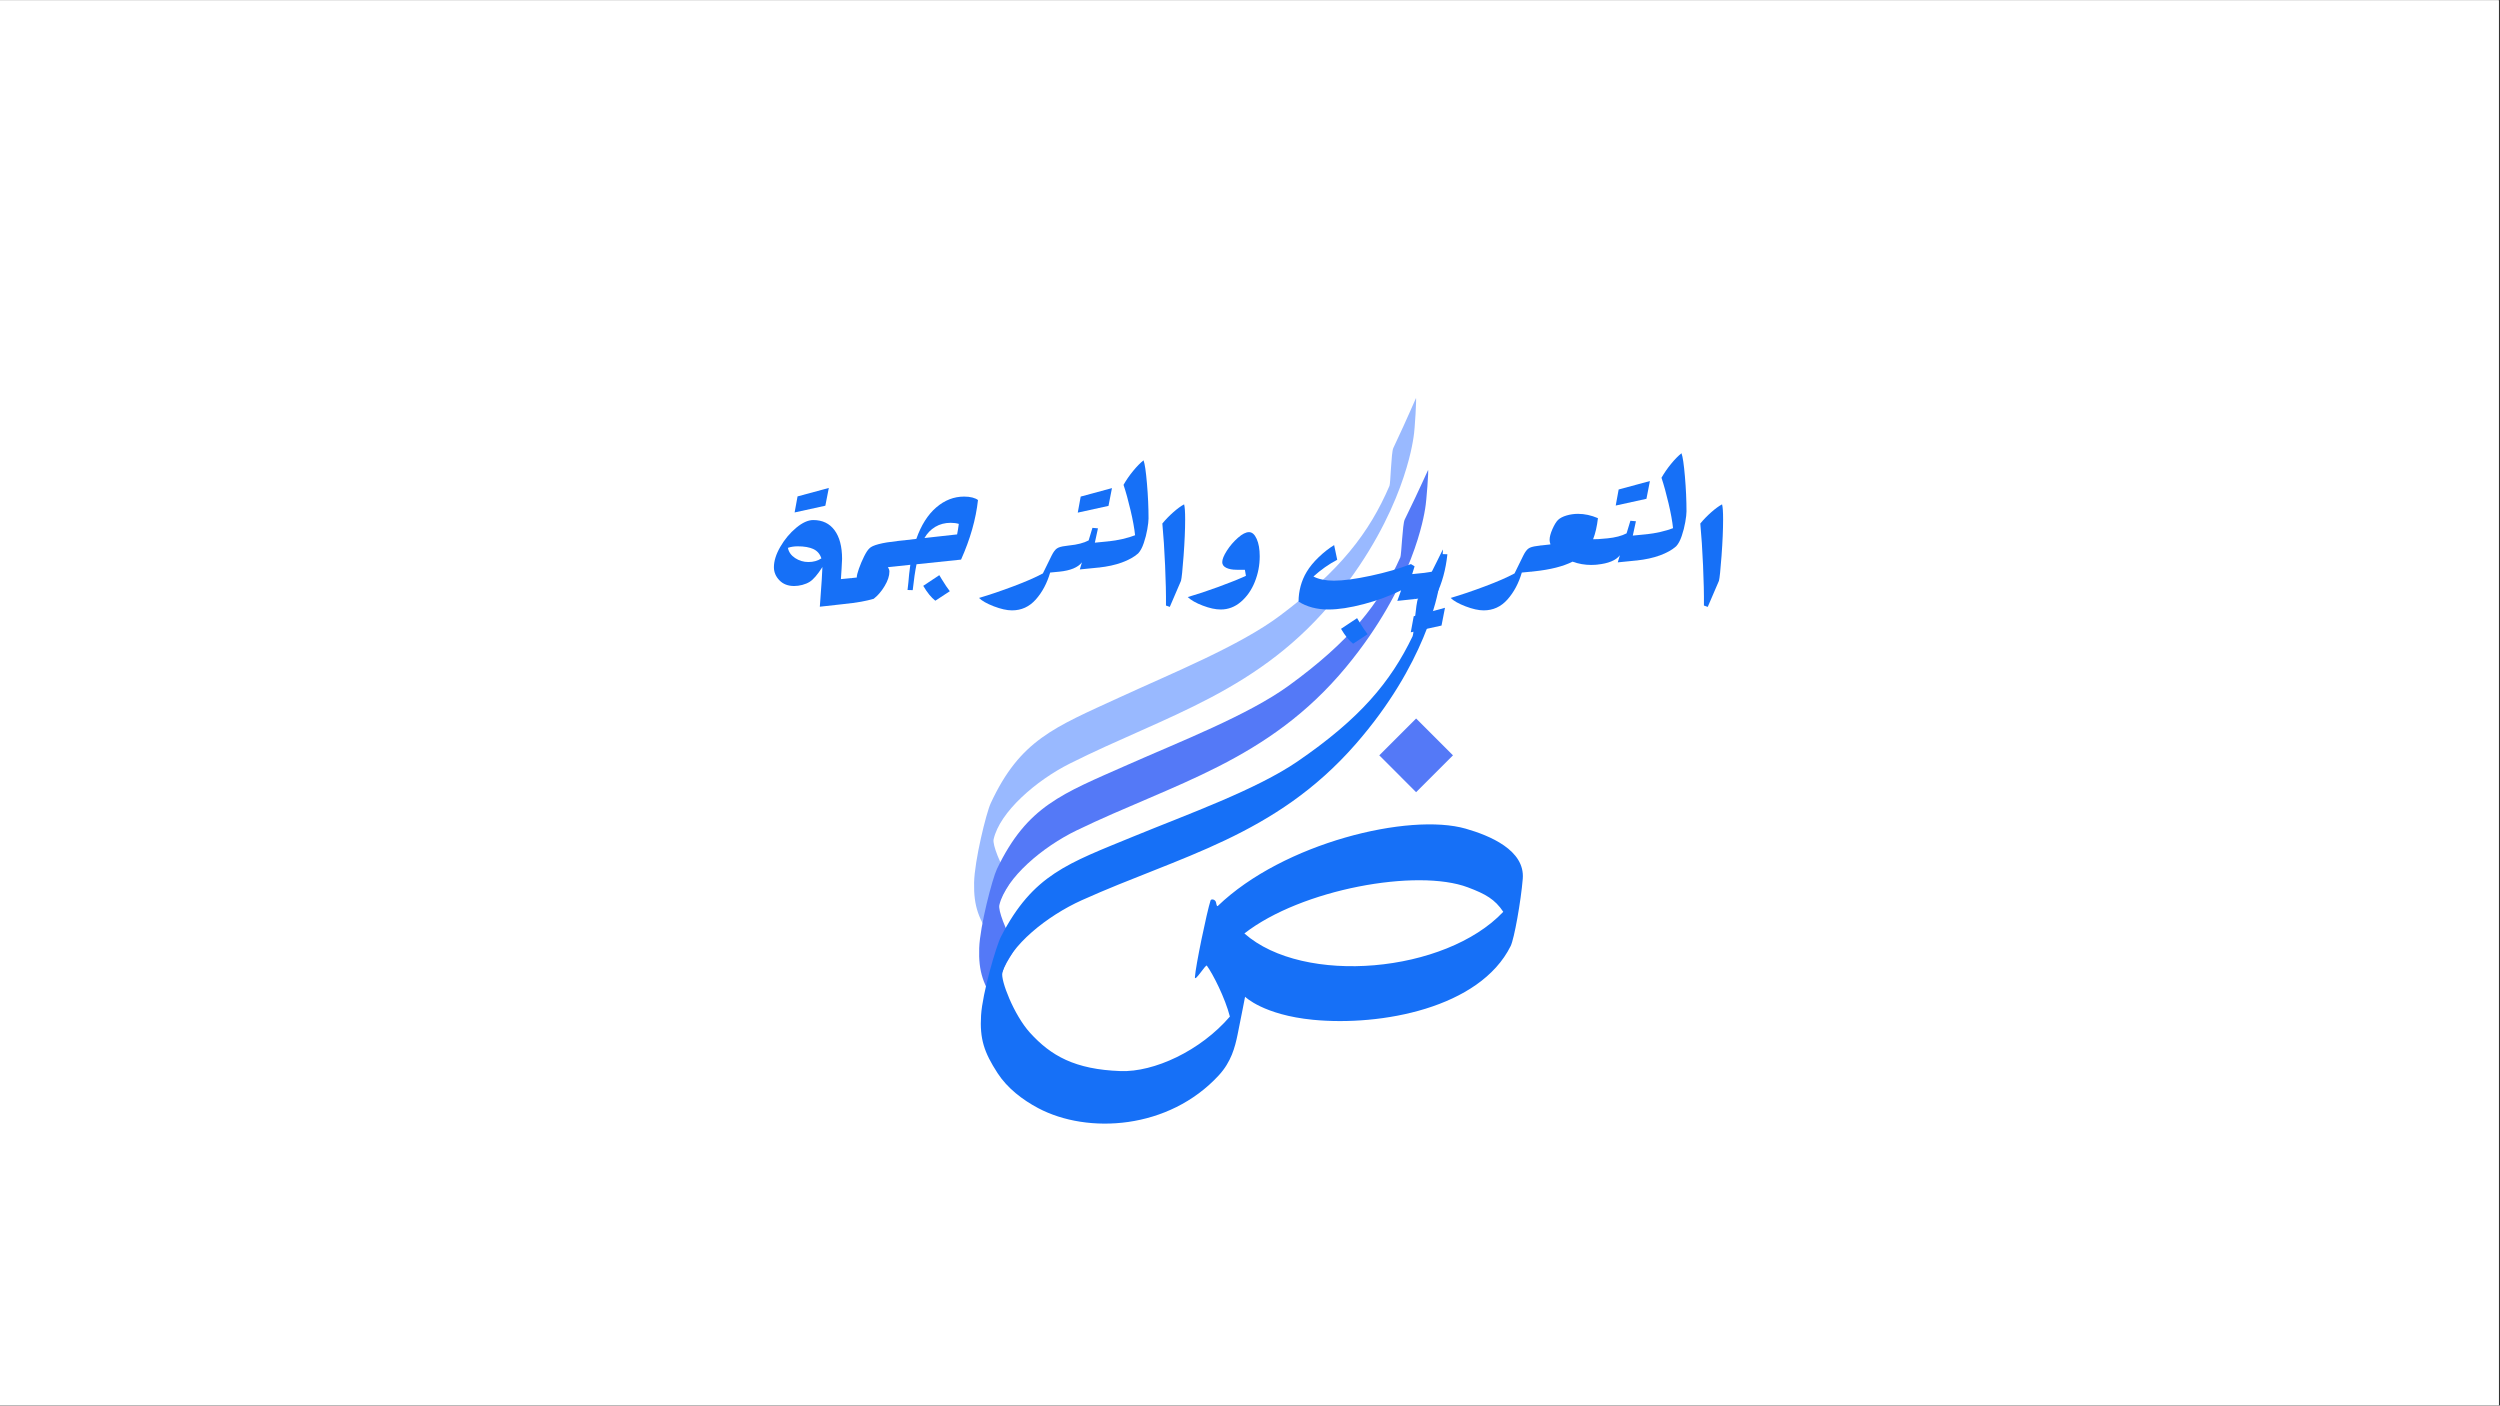 <svg xmlns="http://www.w3.org/2000/svg" xmlns:xlink="http://www.w3.org/1999/xlink" width="1366" zoomAndPan="magnify" viewBox="0 0 1024.5 576" height="768" preserveAspectRatio="xMidYMid meet" version="1.0"><rect x="0" y="0" width="1024.5" height="576" fill="#333333" stroke="none"/><defs><g/><clipPath id="c07628ee0f"><path d="M 0 0.141 L 1024 0.141 L 1024 575.859 L 0 575.859 Z M 0 0.141 " clip-rule="nonzero"/></clipPath><clipPath id="f992d3cf9e"><path d="M 399.004 163.07 L 581 163.07 L 581 387 L 399.004 387 Z M 399.004 163.07 " clip-rule="nonzero"/></clipPath><clipPath id="aff810c7e1"><path d="M 401 225 L 624.645 225 L 624.645 461 L 401 461 Z M 401 225 " clip-rule="nonzero"/></clipPath></defs><g clip-path="url(#c07628ee0f)"><path fill="#ffffff" d="M 0 0.141 L 1024 0.141 L 1024 575.859 L 0 575.859 Z M 0 0.141 " fill-opacity="1" fill-rule="nonzero"/><path fill="#ffffff" d="M 0 0.141 L 1024 0.141 L 1024 575.859 L 0 575.859 Z M 0 0.141 " fill-opacity="1" fill-rule="nonzero"/></g><path fill="#5479f7" d="M 595.426 309.539 L 580.324 294.438 L 565.227 309.539 L 580.324 324.637 Z M 595.426 309.539 " fill-opacity="1" fill-rule="evenodd"/><g clip-path="url(#f992d3cf9e)"><path fill="#99b9ff" d="M 413.961 360.785 C 414.582 361.781 409.004 368.445 408.273 373.277 C 407.023 381.57 409.613 388.918 406.918 385.117 C 401.051 376.844 399 371.484 399.184 361.738 C 399.352 352.707 404.156 333.141 406.004 329.156 C 418.051 303.172 432.117 298.074 458.848 285.758 C 480.16 275.941 508.016 264.668 524.488 252.32 C 549.238 233.773 561.152 218.336 569.414 199.09 C 569.859 198.055 570.109 185.449 570.973 183.621 C 577.32 170.184 580.223 163.066 580.285 163.098 C 580.492 163.195 579.879 175.559 579.281 179.102 C 578.934 181.156 575.312 210.211 547.824 244.402 C 516.441 283.441 477.887 293.105 438.434 312.898 C 424.551 319.867 409.688 332.75 407.18 343.977 C 406.703 346.113 409.688 353.941 413.961 360.785 Z M 413.961 360.785 " fill-opacity="1" fill-rule="evenodd"/></g><path fill="#5479f7" d="M 416.07 387.801 C 416.676 388.809 411 395.387 410.203 400.207 C 408.828 408.484 411.312 415.871 408.672 412.027 C 402.93 403.668 400.957 398.281 401.277 388.539 C 401.578 379.512 406.668 360.016 408.57 356.059 C 420.996 330.254 435.133 325.359 462.043 313.438 C 483.492 303.93 511.512 293.062 528.164 280.957 C 553.18 262.77 565.316 247.508 573.859 228.387 C 574.316 227.355 574.75 214.754 575.641 212.941 C 582.18 199.598 585.188 192.523 585.25 192.551 C 585.457 192.656 584.66 205.008 584.012 208.539 C 583.637 210.59 579.594 239.59 551.613 273.379 C 519.664 311.957 480.973 321.059 441.238 340.277 C 427.25 347.039 412.207 359.707 409.531 370.898 C 409.023 373.023 411.895 380.895 416.07 387.801 Z M 416.07 387.801 " fill-opacity="1" fill-rule="evenodd"/><g clip-path="url(#aff810c7e1)"><path fill="#1670f7" d="M 496.078 369.027 C 496.285 368.379 497.492 368.43 498.082 369.262 C 498.562 369.941 498.383 371.363 498.992 371.324 C 525.926 345.355 577.547 332.961 600.672 339.598 C 610.402 342.387 625 348.367 624.027 360.137 C 623.266 369.367 620.523 384.754 619.066 387.691 C 606.422 413.137 565.812 420.625 538.066 417.91 C 517.727 415.918 510.23 408.469 510.23 408.469 C 510.23 408.469 508.637 416.75 507.176 423.91 C 506.094 429.199 504.539 435.152 499.473 440.656 C 478.957 462.93 445.746 464.883 425.441 454.109 C 419.016 450.699 412.805 445.945 408.797 439.754 C 403.281 431.242 401.457 425.801 402.043 416.074 C 402.586 407.059 408.207 387.707 410.219 383.805 C 423.34 358.344 437.605 353.84 464.828 342.648 C 486.531 333.73 514.832 323.629 531.809 311.98 C 557.309 294.484 569.859 279.555 578.914 260.672 C 579.402 259.656 580.18 247.07 581.117 245.281 C 588.02 232.121 591.219 225.133 591.277 225.164 C 591.484 225.273 590.352 237.598 589.605 241.113 C 589.176 243.148 584.344 272.031 555.453 305.047 C 522.469 342.738 483.543 350.785 443.301 368.914 C 429.137 375.297 413.75 387.551 410.773 398.66 C 409.984 401.609 415.469 415.922 422.086 423.211 C 430.652 432.648 440.453 438.25 459.176 438.93 C 472.945 439.43 491.953 430.625 504.008 416.59 C 502.055 408.957 497.043 399.121 494.57 395.723 C 494.102 395.074 489.547 402.699 489.676 400.434 C 489.926 395.988 494.527 373.879 496.078 369.027 Z M 509.953 382.527 C 533.359 364.328 580.766 355.809 601.527 363.633 C 608.824 366.383 612.613 368.523 616.043 373.66 C 592.367 398.766 534.219 403.984 509.953 382.527 Z M 509.953 382.527 " fill-opacity="1" fill-rule="evenodd"/></g><g fill="#1670f7" fill-opacity="1"><g transform="translate(315.024, 248.71)"><g><path d="M 34.312 -10.609 L 31.266 -2.328 L 29.781 -1.062 L 20.938 -0.078 L 21.078 -1.906 C 21.648 -9.551 21.957 -14.363 22 -16.344 C 20.02 -13.227 18.273 -11.203 16.766 -10.266 C 15.922 -9.742 14.922 -9.328 13.766 -9.016 C 12.609 -8.711 11.488 -8.562 10.406 -8.562 C 7.906 -8.562 5.898 -9.336 4.391 -10.891 C 2.879 -12.453 2.125 -14.242 2.125 -16.266 C 2.125 -18.816 3.004 -21.613 4.766 -24.656 C 6.535 -27.695 8.691 -30.281 11.234 -32.406 C 13.785 -34.531 16.125 -35.594 18.25 -35.594 C 22.02 -35.594 24.93 -34.195 26.984 -31.406 C 29.035 -28.625 30.062 -24.711 30.062 -19.672 C 30.02 -18.68 29.953 -17.359 29.859 -15.703 C 29.766 -14.055 29.672 -12.617 29.578 -11.391 L 33.891 -11.812 Z M 16.266 -18.391 C 18.297 -18.391 20.066 -18.883 21.578 -19.875 C 21.016 -21.664 19.93 -22.938 18.328 -23.688 C 16.723 -24.445 14.578 -24.828 11.891 -24.828 C 10.379 -24.828 9.035 -24.617 7.859 -24.203 C 8.18 -22.504 9.164 -21.109 10.812 -20.016 C 12.469 -18.93 14.285 -18.391 16.266 -18.391 Z M 11.812 -45.281 L 24.625 -48.75 L 23.203 -41.469 L 10.609 -38.703 Z M 11.812 -45.281 "/></g></g></g><g fill="#1670f7" fill-opacity="1"><g transform="translate(344.81, 246.588)"><g><path d="M 26.25 -23.984 L 23.203 -15.703 L 21.719 -14.438 L 19.672 -14.219 L 19.031 -14.156 C 19.457 -13.539 19.672 -12.945 19.672 -12.375 C 19.672 -10.582 19.02 -8.602 17.719 -6.438 C 16.426 -4.27 14.93 -2.523 13.234 -1.203 C 11.629 -0.734 9.906 -0.332 8.062 0 C 6.227 0.332 3.539 0.688 0 1.062 L 4.109 -9.688 L 6.156 -9.906 L 6.297 -9.906 L 6.297 -10.047 C 6.297 -10.703 6.586 -11.867 7.172 -13.547 C 7.766 -15.223 8.461 -16.875 9.266 -18.5 C 10.066 -20.125 10.801 -21.242 11.469 -21.859 C 12.688 -23.18 16.578 -24.195 23.141 -24.906 L 25.828 -25.188 Z M 26.25 -23.984 "/></g></g></g><g fill="#1670f7" fill-opacity="1"><g transform="translate(366.531, 231.093)"><g><path d="M 34.25 -26.172 C 33.395 -18.348 31.082 -10.211 27.312 -1.766 L 9.062 0.141 C 8.488 2.922 7.969 6.457 7.5 10.75 L 5.375 10.688 L 5.734 7.5 C 5.867 5.52 6.129 3.141 6.516 0.359 L 0 1.062 L 4.109 -9.688 L 8.984 -10.266 C 10.961 -15.867 13.672 -20.156 17.109 -23.125 C 20.555 -26.102 24.379 -27.594 28.578 -27.594 C 29.859 -27.594 30.992 -27.461 31.984 -27.203 C 32.973 -26.941 33.727 -26.598 34.25 -26.172 Z M 23.062 -16.844 C 20.707 -16.844 18.609 -16.297 16.766 -15.203 C 14.93 -14.117 13.445 -12.586 12.312 -10.609 L 25.688 -12.094 C 25.914 -13.176 26.148 -14.613 26.391 -16.406 C 25.398 -16.695 24.289 -16.844 23.062 -16.844 Z M 16.766 15.078 C 15.109 13.805 13.457 11.773 11.812 8.984 L 18.391 4.609 L 19.375 6.234 C 20.695 8.398 21.805 10.051 22.703 11.188 Z M 16.766 15.078 "/></g></g></g><g fill="#1670f7" fill-opacity="1"><g transform="translate(402.541, 248.71)"><g><path d="M 36.078 -23.984 L 33.047 -15.703 L 31.547 -14.438 L 27.812 -14.078 C 26.531 -9.691 24.566 -6.008 21.922 -3.031 C 19.285 -0.062 16.035 1.422 12.172 1.422 C 10.098 1.422 7.617 0.867 4.734 -0.234 C 1.859 -1.348 -0.164 -2.492 -1.344 -3.672 C 3 -4.953 7.703 -6.547 12.766 -8.453 C 17.836 -10.359 21.859 -12.113 24.828 -13.719 L 28.438 -21.078 C 29.145 -22.492 29.852 -23.445 30.562 -23.938 C 31.27 -24.438 32.445 -24.781 34.094 -24.969 L 35.656 -25.188 Z M 36.078 -23.984 "/></g></g></g><g fill="#1670f7" fill-opacity="1"><g transform="translate(434.449, 233.216)"><g><path d="M 20.375 -10.188 L 17.328 -1.906 L 15.844 -0.641 L 8.062 0.141 L 8.922 -2.766 C 7.316 -0.68 4.223 0.594 -0.359 1.062 L 3.75 -9.688 C 7.051 -10.02 9.691 -10.707 11.672 -11.75 L 13.234 -16.906 L 15.5 -16.703 L 14.219 -10.828 L 19.953 -11.391 Z M 8.422 -29.719 L 21.234 -33.188 L 19.812 -25.906 L 7.219 -23.141 Z M 8.422 -29.719 "/></g></g></g><g fill="#1670f7" fill-opacity="1"><g transform="translate(450.297, 231.518)"><g><path d="M 18.328 -42.875 C 18.848 -41.457 19.316 -38.258 19.734 -33.281 C 20.16 -28.312 20.375 -23.562 20.375 -19.031 C 20.375 -18.039 20.207 -16.586 19.875 -14.672 C 19.551 -12.766 19.066 -10.867 18.422 -8.984 C 17.785 -7.098 17.02 -5.68 16.125 -4.734 C 14.477 -3.273 12.266 -2.035 9.484 -1.016 C 6.703 -0.004 3.539 0.688 0 1.062 L 4.109 -9.688 C 5.898 -9.875 7.773 -10.191 9.734 -10.641 C 11.691 -11.086 13.398 -11.598 14.859 -12.172 C 14.578 -14.953 13.961 -18.348 13.016 -22.359 C 12.078 -26.367 11.113 -29.859 10.125 -32.828 C 11.25 -34.805 12.566 -36.711 14.078 -38.547 C 15.586 -40.391 17.004 -41.832 18.328 -42.875 Z M 18.328 -42.875 "/></g></g></g><g fill="#1670f7" fill-opacity="1"><g transform="translate(473.502, 248.71)"><g><path d="M 4.312 -0.562 C 4.363 -5.094 4.242 -10.578 3.953 -17.016 C 3.672 -23.453 3.297 -29.172 2.828 -34.172 C 4.148 -35.773 5.633 -37.305 7.281 -38.766 C 8.938 -40.234 10.426 -41.32 11.75 -42.031 C 12.031 -40.988 12.172 -38.938 12.172 -35.875 C 12.172 -31.676 11.957 -26.688 11.531 -20.906 C 11.102 -15.125 10.75 -11.719 10.469 -10.688 L 5.875 0 Z M 4.312 -0.562 "/></g></g></g><g fill="#1670f7" fill-opacity="1"><g transform="translate(488.5, 248.71)"><g><path d="M 27.734 -20.734 C 27.734 -17.098 27.062 -13.602 25.719 -10.25 C 24.375 -6.906 22.473 -4.18 20.016 -2.078 C 17.566 0.016 14.812 1.062 11.75 1.062 C 9.625 1.062 7.172 0.531 4.391 -0.531 C 1.609 -1.594 -0.441 -2.758 -1.766 -4.031 C 1.961 -5.113 6.125 -6.492 10.719 -8.172 C 15.312 -9.848 19.098 -11.367 22.078 -12.734 L 21.656 -15.219 L 18.328 -15.219 C 16.535 -15.219 15.094 -15.488 14 -16.031 C 12.914 -16.57 12.375 -17.336 12.375 -18.328 C 12.375 -19.504 13.008 -21.082 14.281 -23.062 C 15.562 -25.039 17.07 -26.797 18.812 -28.328 C 20.562 -29.867 22.07 -30.641 23.344 -30.641 C 24.613 -30.641 25.66 -29.719 26.484 -27.875 C 27.316 -26.031 27.734 -23.648 27.734 -20.734 Z M 27.734 -20.734 "/></g></g></g><g fill="#1670f7" fill-opacity="1"><g transform="translate(518.356, 248.71)"><g/></g></g><g fill="#1670f7" fill-opacity="1"><g transform="translate(530.382, 248.71)"><g><path d="M 53.625 -12.734 L 50.594 -4.453 L 49.094 -3.188 L 42.234 -2.469 L 43.719 -6.578 L 43.797 -6.797 C 39.223 -4.523 34.129 -2.645 28.516 -1.156 C 22.898 0.32 18.086 1.062 14.078 1.062 C 9.266 1.062 5.16 -0.02 1.766 -2.188 C 1.766 -4.312 2.047 -6.422 2.609 -8.516 C 3.18 -10.617 4.008 -12.566 5.094 -14.359 C 6.27 -16.336 7.895 -18.328 9.969 -20.328 C 12.051 -22.336 14.176 -24.004 16.344 -25.328 L 17.609 -19.312 C 14.172 -17.52 10.922 -15.234 7.859 -12.453 C 10.066 -11.316 12.867 -10.75 16.266 -10.75 C 20.047 -10.75 25.07 -11.422 31.344 -12.766 C 37.613 -14.109 43.109 -15.703 47.828 -17.547 L 49.312 -16.625 L 48.328 -13.438 L 53.203 -13.938 Z M 24.125 15.078 C 22.469 13.805 20.816 11.773 19.172 8.984 L 25.75 4.609 L 26.734 6.234 C 28.055 8.398 29.164 10.051 30.062 11.188 Z M 24.125 15.078 "/></g></g></g><g fill="#1670f7" fill-opacity="1"><g transform="translate(579.483, 244.465)"><g><path d="M 13.656 -17.328 C 13 -11.055 11.469 -5.469 9.062 -0.562 C 6.883 0.094 3.863 0.633 0 1.062 L 4.109 -9.688 C 6.461 -9.977 8.367 -10.332 9.828 -10.75 C 10.492 -13.344 11.016 -15.562 11.391 -17.406 Z M -0.141 8.078 L 12.672 4.609 L 11.25 11.891 L -1.344 14.656 Z M -0.141 8.078 "/></g></g></g><g fill="#1670f7" fill-opacity="1"><g transform="translate(595.826, 248.71)"><g><path d="M 36.078 -23.984 L 33.047 -15.703 L 31.547 -14.438 L 27.812 -14.078 C 26.531 -9.691 24.566 -6.008 21.922 -3.031 C 19.285 -0.062 16.035 1.422 12.172 1.422 C 10.098 1.422 7.617 0.867 4.734 -0.234 C 1.859 -1.348 -0.164 -2.492 -1.344 -3.672 C 3 -4.953 7.703 -6.547 12.766 -8.453 C 17.836 -10.359 21.859 -12.113 24.828 -13.719 L 28.438 -21.078 C 29.145 -22.492 29.852 -23.445 30.562 -23.938 C 31.27 -24.438 32.445 -24.781 34.094 -24.969 L 35.656 -25.188 Z M 36.078 -23.984 "/></g></g></g><g fill="#1670f7" fill-opacity="1"><g transform="translate(627.381, 233.216)"><g><path d="M 31.703 -11.391 L 28.656 -3.109 L 27.172 -1.844 L 26.453 -1.766 C 26.078 -1.723 25.488 -1.703 24.688 -1.703 C 22.051 -1.703 19.504 -2.148 17.047 -3.047 C 13.223 -1.109 7.988 0.211 1.344 0.922 L 0 1.062 L 4.109 -9.688 L 7.359 -10.047 L 8 -10.125 C 7.758 -10.82 7.641 -11.43 7.641 -11.953 C 7.641 -13.129 8.023 -14.602 8.797 -16.375 C 9.578 -18.145 10.348 -19.406 11.109 -20.156 C 11.91 -20.914 13.066 -21.52 14.578 -21.969 C 16.086 -22.414 17.664 -22.641 19.312 -22.641 C 22 -22.641 24.711 -22.051 27.453 -20.875 C 27.078 -17.52 26.414 -14.641 25.469 -12.234 C 26.457 -12.191 28.391 -12.312 31.266 -12.594 Z M 31.703 -11.391 "/></g></g></g><g fill="#1670f7" fill-opacity="1"><g transform="translate(654.902, 230.315)"><g><path d="M 20.375 -10.188 L 17.328 -1.906 L 15.844 -0.641 L 8.062 0.141 L 8.922 -2.766 C 7.316 -0.68 4.223 0.594 -0.359 1.062 L 3.75 -9.688 C 7.051 -10.02 9.691 -10.707 11.672 -11.75 L 13.234 -16.906 L 15.5 -16.703 L 14.219 -10.828 L 19.953 -11.391 Z M 8.422 -29.719 L 21.234 -33.188 L 19.812 -25.906 L 7.219 -23.141 Z M 8.422 -29.719 "/></g></g></g><g fill="#1670f7" fill-opacity="1"><g transform="translate(670.751, 228.617)"><g><path d="M 18.328 -42.875 C 18.848 -41.457 19.316 -38.258 19.734 -33.281 C 20.16 -28.312 20.375 -23.562 20.375 -19.031 C 20.375 -18.039 20.207 -16.586 19.875 -14.672 C 19.551 -12.766 19.066 -10.867 18.422 -8.984 C 17.785 -7.098 17.02 -5.68 16.125 -4.734 C 14.477 -3.273 12.266 -2.035 9.484 -1.016 C 6.703 -0.004 3.539 0.688 0 1.062 L 4.109 -9.688 C 5.898 -9.875 7.773 -10.191 9.734 -10.641 C 11.691 -11.086 13.398 -11.598 14.859 -12.172 C 14.578 -14.953 13.961 -18.348 13.016 -22.359 C 12.078 -26.367 11.113 -29.859 10.125 -32.828 C 11.25 -34.805 12.566 -36.711 14.078 -38.547 C 15.586 -40.391 17.004 -41.832 18.328 -42.875 Z M 18.328 -42.875 "/></g></g></g><g fill="#1670f7" fill-opacity="1"><g transform="translate(693.955, 248.71)"><g><path d="M 4.312 -0.562 C 4.363 -5.094 4.242 -10.578 3.953 -17.016 C 3.672 -23.453 3.297 -29.172 2.828 -34.172 C 4.148 -35.773 5.633 -37.305 7.281 -38.766 C 8.938 -40.234 10.426 -41.32 11.75 -42.031 C 12.031 -40.988 12.172 -38.938 12.172 -35.875 C 12.172 -31.676 11.957 -26.688 11.531 -20.906 C 11.102 -15.125 10.75 -11.719 10.469 -10.688 L 5.875 0 Z M 4.312 -0.562 "/></g></g></g></svg>
